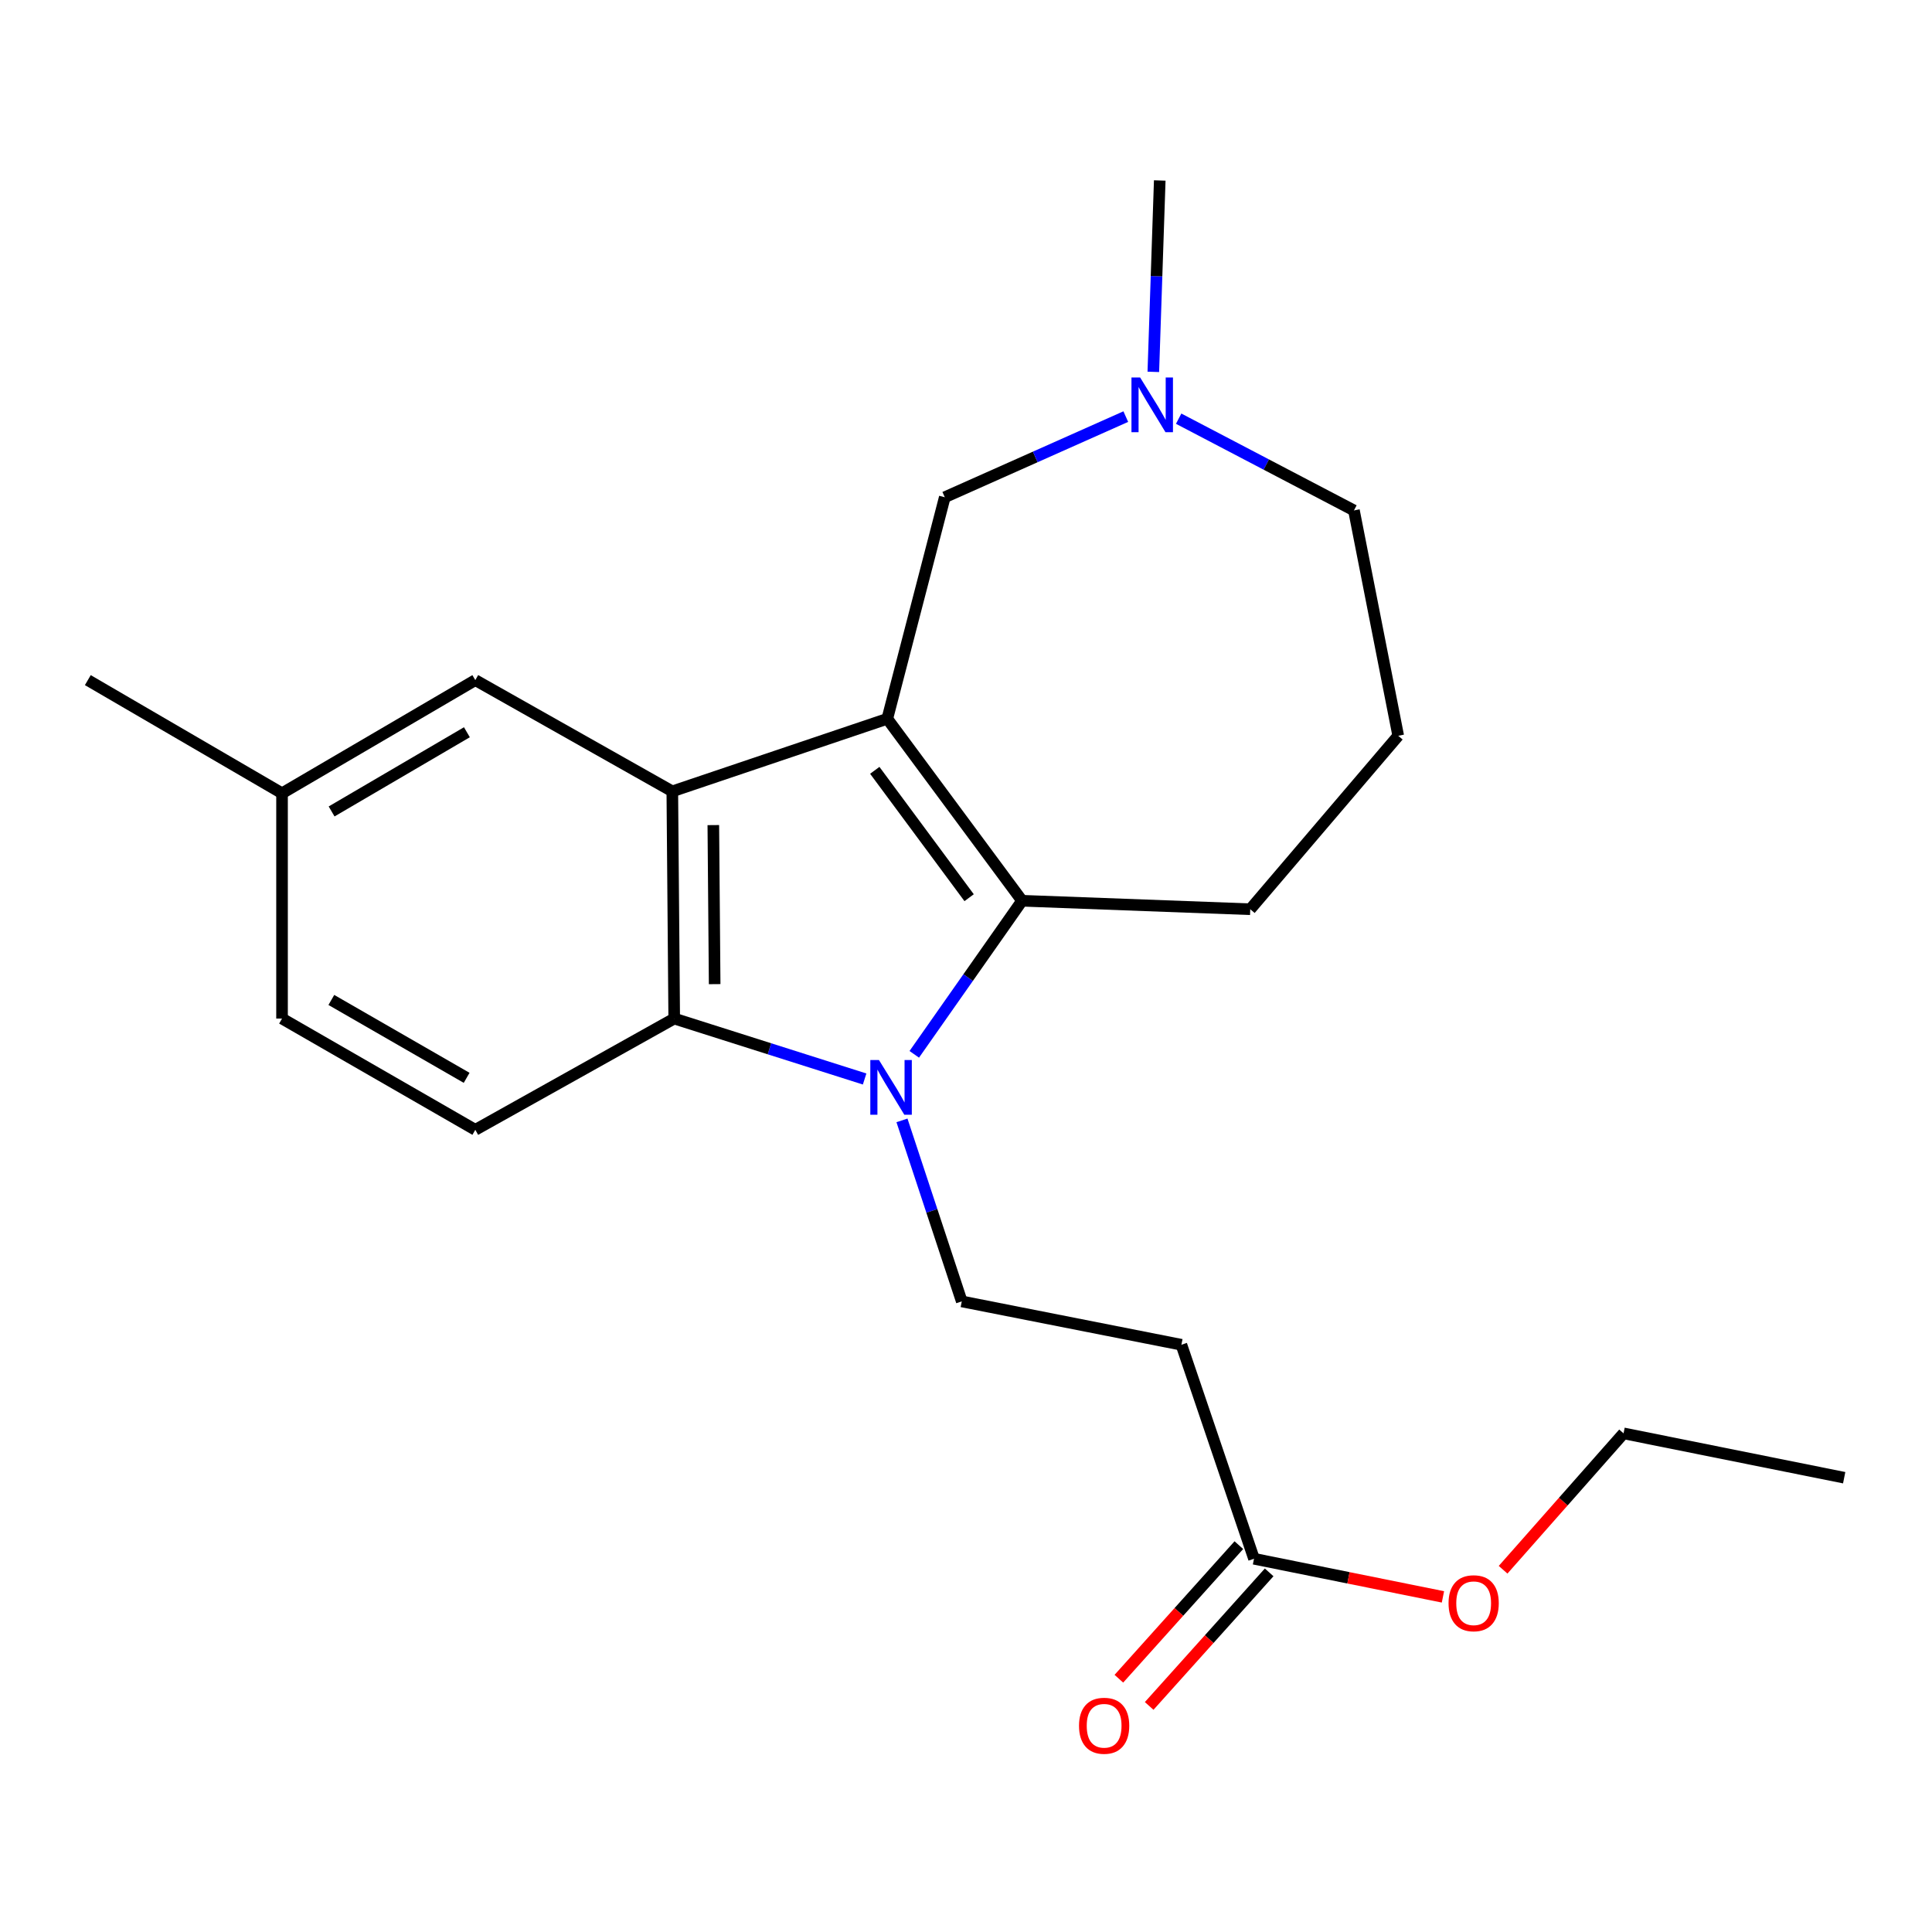 <?xml version='1.0' encoding='iso-8859-1'?>
<svg version='1.1' baseProfile='full'
              xmlns='http://www.w3.org/2000/svg'
                      xmlns:rdkit='http://www.rdkit.org/xml'
                      xmlns:xlink='http://www.w3.org/1999/xlink'
                  xml:space='preserve'
width='1000px' height='1000px' viewBox='0 0 1000 1000'>
<!-- END OF HEADER -->
<rect style='opacity:1.0;fill:#FFFFFF;stroke:none' width='1000' height='1000' x='0' y='0'> </rect>
<path class='bond-1' d='M 459.257,372.045 L 529.02,466.226' style='fill:none;fill-rule:evenodd;stroke:#000000;stroke-width:6px;stroke-linecap:butt;stroke-linejoin:miter;stroke-opacity:1' />
<path class='bond-1' d='M 452.782,398.72 L 501.617,464.647' style='fill:none;fill-rule:evenodd;stroke:#000000;stroke-width:6px;stroke-linecap:butt;stroke-linejoin:miter;stroke-opacity:1' />
<path class='bond-2' d='M 459.257,372.045 L 347.989,409.603' style='fill:none;fill-rule:evenodd;stroke:#000000;stroke-width:6px;stroke-linecap:butt;stroke-linejoin:miter;stroke-opacity:1' />
<path class='bond-5' d='M 459.257,372.045 L 489.015,257.369' style='fill:none;fill-rule:evenodd;stroke:#000000;stroke-width:6px;stroke-linecap:butt;stroke-linejoin:miter;stroke-opacity:1' />
<path class='bond-0' d='M 473.223,545.721 L 501.121,505.974' style='fill:none;fill-rule:evenodd;stroke:#0000FF;stroke-width:6px;stroke-linecap:butt;stroke-linejoin:miter;stroke-opacity:1' />
<path class='bond-0' d='M 501.121,505.974 L 529.02,466.226' style='fill:none;fill-rule:evenodd;stroke:#000000;stroke-width:6px;stroke-linecap:butt;stroke-linejoin:miter;stroke-opacity:1' />
<path class='bond-4' d='M 466.854,579.908 L 482.332,626.758' style='fill:none;fill-rule:evenodd;stroke:#0000FF;stroke-width:6px;stroke-linecap:butt;stroke-linejoin:miter;stroke-opacity:1' />
<path class='bond-4' d='M 482.332,626.758 L 497.81,673.608' style='fill:none;fill-rule:evenodd;stroke:#000000;stroke-width:6px;stroke-linecap:butt;stroke-linejoin:miter;stroke-opacity:1' />
<path class='bond-22' d='M 447.529,558.488 L 398.251,542.847' style='fill:none;fill-rule:evenodd;stroke:#0000FF;stroke-width:6px;stroke-linecap:butt;stroke-linejoin:miter;stroke-opacity:1' />
<path class='bond-22' d='M 398.251,542.847 L 348.973,527.206' style='fill:none;fill-rule:evenodd;stroke:#000000;stroke-width:6px;stroke-linecap:butt;stroke-linejoin:miter;stroke-opacity:1' />
<path class='bond-12' d='M 529.02,466.226 L 647.127,470.618' style='fill:none;fill-rule:evenodd;stroke:#000000;stroke-width:6px;stroke-linecap:butt;stroke-linejoin:miter;stroke-opacity:1' />
<path class='bond-3' d='M 347.989,409.603 L 348.973,527.206' style='fill:none;fill-rule:evenodd;stroke:#000000;stroke-width:6px;stroke-linecap:butt;stroke-linejoin:miter;stroke-opacity:1' />
<path class='bond-3' d='M 369.216,427.067 L 369.905,509.39' style='fill:none;fill-rule:evenodd;stroke:#000000;stroke-width:6px;stroke-linecap:butt;stroke-linejoin:miter;stroke-opacity:1' />
<path class='bond-10' d='M 347.989,409.603 L 246.02,352.031' style='fill:none;fill-rule:evenodd;stroke:#000000;stroke-width:6px;stroke-linecap:butt;stroke-linejoin:miter;stroke-opacity:1' />
<path class='bond-8' d='M 348.973,527.206 L 246.02,584.79' style='fill:none;fill-rule:evenodd;stroke:#000000;stroke-width:6px;stroke-linecap:butt;stroke-linejoin:miter;stroke-opacity:1' />
<path class='bond-6' d='M 497.81,673.608 L 611.49,696.046' style='fill:none;fill-rule:evenodd;stroke:#000000;stroke-width:6px;stroke-linecap:butt;stroke-linejoin:miter;stroke-opacity:1' />
<path class='bond-7' d='M 489.015,257.369 L 535.86,236.502' style='fill:none;fill-rule:evenodd;stroke:#000000;stroke-width:6px;stroke-linecap:butt;stroke-linejoin:miter;stroke-opacity:1' />
<path class='bond-7' d='M 535.86,236.502 L 582.704,215.634' style='fill:none;fill-rule:evenodd;stroke:#0000FF;stroke-width:6px;stroke-linecap:butt;stroke-linejoin:miter;stroke-opacity:1' />
<path class='bond-9' d='M 611.49,696.046 L 649.071,806.811' style='fill:none;fill-rule:evenodd;stroke:#000000;stroke-width:6px;stroke-linecap:butt;stroke-linejoin:miter;stroke-opacity:1' />
<path class='bond-16' d='M 610.069,216.705 L 655.434,240.451' style='fill:none;fill-rule:evenodd;stroke:#0000FF;stroke-width:6px;stroke-linecap:butt;stroke-linejoin:miter;stroke-opacity:1' />
<path class='bond-16' d='M 655.434,240.451 L 700.8,264.197' style='fill:none;fill-rule:evenodd;stroke:#000000;stroke-width:6px;stroke-linecap:butt;stroke-linejoin:miter;stroke-opacity:1' />
<path class='bond-17' d='M 596.956,192.476 L 598.619,142.945' style='fill:none;fill-rule:evenodd;stroke:#0000FF;stroke-width:6px;stroke-linecap:butt;stroke-linejoin:miter;stroke-opacity:1' />
<path class='bond-17' d='M 598.619,142.945 L 600.283,93.413' style='fill:none;fill-rule:evenodd;stroke:#000000;stroke-width:6px;stroke-linecap:butt;stroke-linejoin:miter;stroke-opacity:1' />
<path class='bond-24' d='M 246.02,584.79 L 145.983,527.206' style='fill:none;fill-rule:evenodd;stroke:#000000;stroke-width:6px;stroke-linecap:butt;stroke-linejoin:miter;stroke-opacity:1' />
<path class='bond-24' d='M 241.531,557.883 L 171.505,517.574' style='fill:none;fill-rule:evenodd;stroke:#000000;stroke-width:6px;stroke-linecap:butt;stroke-linejoin:miter;stroke-opacity:1' />
<path class='bond-11' d='M 641.23,799.767 L 610.178,834.335' style='fill:none;fill-rule:evenodd;stroke:#000000;stroke-width:6px;stroke-linecap:butt;stroke-linejoin:miter;stroke-opacity:1' />
<path class='bond-11' d='M 610.178,834.335 L 579.126,868.903' style='fill:none;fill-rule:evenodd;stroke:#FF0000;stroke-width:6px;stroke-linecap:butt;stroke-linejoin:miter;stroke-opacity:1' />
<path class='bond-11' d='M 656.912,813.854 L 625.86,848.422' style='fill:none;fill-rule:evenodd;stroke:#000000;stroke-width:6px;stroke-linecap:butt;stroke-linejoin:miter;stroke-opacity:1' />
<path class='bond-11' d='M 625.86,848.422 L 594.808,882.99' style='fill:none;fill-rule:evenodd;stroke:#FF0000;stroke-width:6px;stroke-linecap:butt;stroke-linejoin:miter;stroke-opacity:1' />
<path class='bond-15' d='M 649.071,806.811 L 697.968,816.677' style='fill:none;fill-rule:evenodd;stroke:#000000;stroke-width:6px;stroke-linecap:butt;stroke-linejoin:miter;stroke-opacity:1' />
<path class='bond-15' d='M 697.968,816.677 L 746.864,826.544' style='fill:none;fill-rule:evenodd;stroke:#FF0000;stroke-width:6px;stroke-linecap:butt;stroke-linejoin:miter;stroke-opacity:1' />
<path class='bond-14' d='M 246.02,352.031 L 145.983,410.598' style='fill:none;fill-rule:evenodd;stroke:#000000;stroke-width:6px;stroke-linecap:butt;stroke-linejoin:miter;stroke-opacity:1' />
<path class='bond-14' d='M 241.665,379.008 L 171.639,420.005' style='fill:none;fill-rule:evenodd;stroke:#000000;stroke-width:6px;stroke-linecap:butt;stroke-linejoin:miter;stroke-opacity:1' />
<path class='bond-18' d='M 647.127,470.618 L 723.718,380.829' style='fill:none;fill-rule:evenodd;stroke:#000000;stroke-width:6px;stroke-linecap:butt;stroke-linejoin:miter;stroke-opacity:1' />
<path class='bond-13' d='M 145.983,527.206 L 145.983,410.598' style='fill:none;fill-rule:evenodd;stroke:#000000;stroke-width:6px;stroke-linecap:butt;stroke-linejoin:miter;stroke-opacity:1' />
<path class='bond-20' d='M 145.983,410.598 L 45.455,352.031' style='fill:none;fill-rule:evenodd;stroke:#000000;stroke-width:6px;stroke-linecap:butt;stroke-linejoin:miter;stroke-opacity:1' />
<path class='bond-19' d='M 777.999,812.503 L 809.174,777.205' style='fill:none;fill-rule:evenodd;stroke:#FF0000;stroke-width:6px;stroke-linecap:butt;stroke-linejoin:miter;stroke-opacity:1' />
<path class='bond-19' d='M 809.174,777.205 L 840.35,741.907' style='fill:none;fill-rule:evenodd;stroke:#000000;stroke-width:6px;stroke-linecap:butt;stroke-linejoin:miter;stroke-opacity:1' />
<path class='bond-23' d='M 700.8,264.197 L 723.718,380.829' style='fill:none;fill-rule:evenodd;stroke:#000000;stroke-width:6px;stroke-linecap:butt;stroke-linejoin:miter;stroke-opacity:1' />
<path class='bond-21' d='M 840.35,741.907 L 954.545,764.861' style='fill:none;fill-rule:evenodd;stroke:#000000;stroke-width:6px;stroke-linecap:butt;stroke-linejoin:miter;stroke-opacity:1' />
<path  class='atom-1' d='M 454.953 548.672
L 464.233 563.672
Q 465.153 565.152, 466.633 567.832
Q 468.113 570.512, 468.193 570.672
L 468.193 548.672
L 471.953 548.672
L 471.953 576.992
L 468.073 576.992
L 458.113 560.592
Q 456.953 558.672, 455.713 556.472
Q 454.513 554.272, 454.153 553.592
L 454.153 576.992
L 450.473 576.992
L 450.473 548.672
L 454.953 548.672
' fill='#0000FF'/>
<path  class='atom-8' d='M 590.123 195.381
L 599.403 210.381
Q 600.323 211.861, 601.803 214.541
Q 603.283 217.221, 603.363 217.381
L 603.363 195.381
L 607.123 195.381
L 607.123 223.701
L 603.243 223.701
L 593.283 207.301
Q 592.123 205.381, 590.883 203.181
Q 589.683 200.981, 589.323 200.301
L 589.323 223.701
L 585.643 223.701
L 585.643 195.381
L 590.123 195.381
' fill='#0000FF'/>
<path  class='atom-12' d='M 558.497 893.249
Q 558.497 886.449, 561.857 882.649
Q 565.217 878.849, 571.497 878.849
Q 577.777 878.849, 581.137 882.649
Q 584.497 886.449, 584.497 893.249
Q 584.497 900.129, 581.097 904.049
Q 577.697 907.929, 571.497 907.929
Q 565.257 907.929, 561.857 904.049
Q 558.497 900.169, 558.497 893.249
M 571.497 904.729
Q 575.817 904.729, 578.137 901.849
Q 580.497 898.929, 580.497 893.249
Q 580.497 887.689, 578.137 884.889
Q 575.817 882.049, 571.497 882.049
Q 567.177 882.049, 564.817 884.849
Q 562.497 887.649, 562.497 893.249
Q 562.497 898.969, 564.817 901.849
Q 567.177 904.729, 571.497 904.729
' fill='#FF0000'/>
<path  class='atom-16' d='M 749.763 829.833
Q 749.763 823.033, 753.123 819.233
Q 756.483 815.433, 762.763 815.433
Q 769.043 815.433, 772.403 819.233
Q 775.763 823.033, 775.763 829.833
Q 775.763 836.713, 772.363 840.633
Q 768.963 844.513, 762.763 844.513
Q 756.523 844.513, 753.123 840.633
Q 749.763 836.753, 749.763 829.833
M 762.763 841.313
Q 767.083 841.313, 769.403 838.433
Q 771.763 835.513, 771.763 829.833
Q 771.763 824.273, 769.403 821.473
Q 767.083 818.633, 762.763 818.633
Q 758.443 818.633, 756.083 821.433
Q 753.763 824.233, 753.763 829.833
Q 753.763 835.553, 756.083 838.433
Q 758.443 841.313, 762.763 841.313
' fill='#FF0000'/>
</svg>
